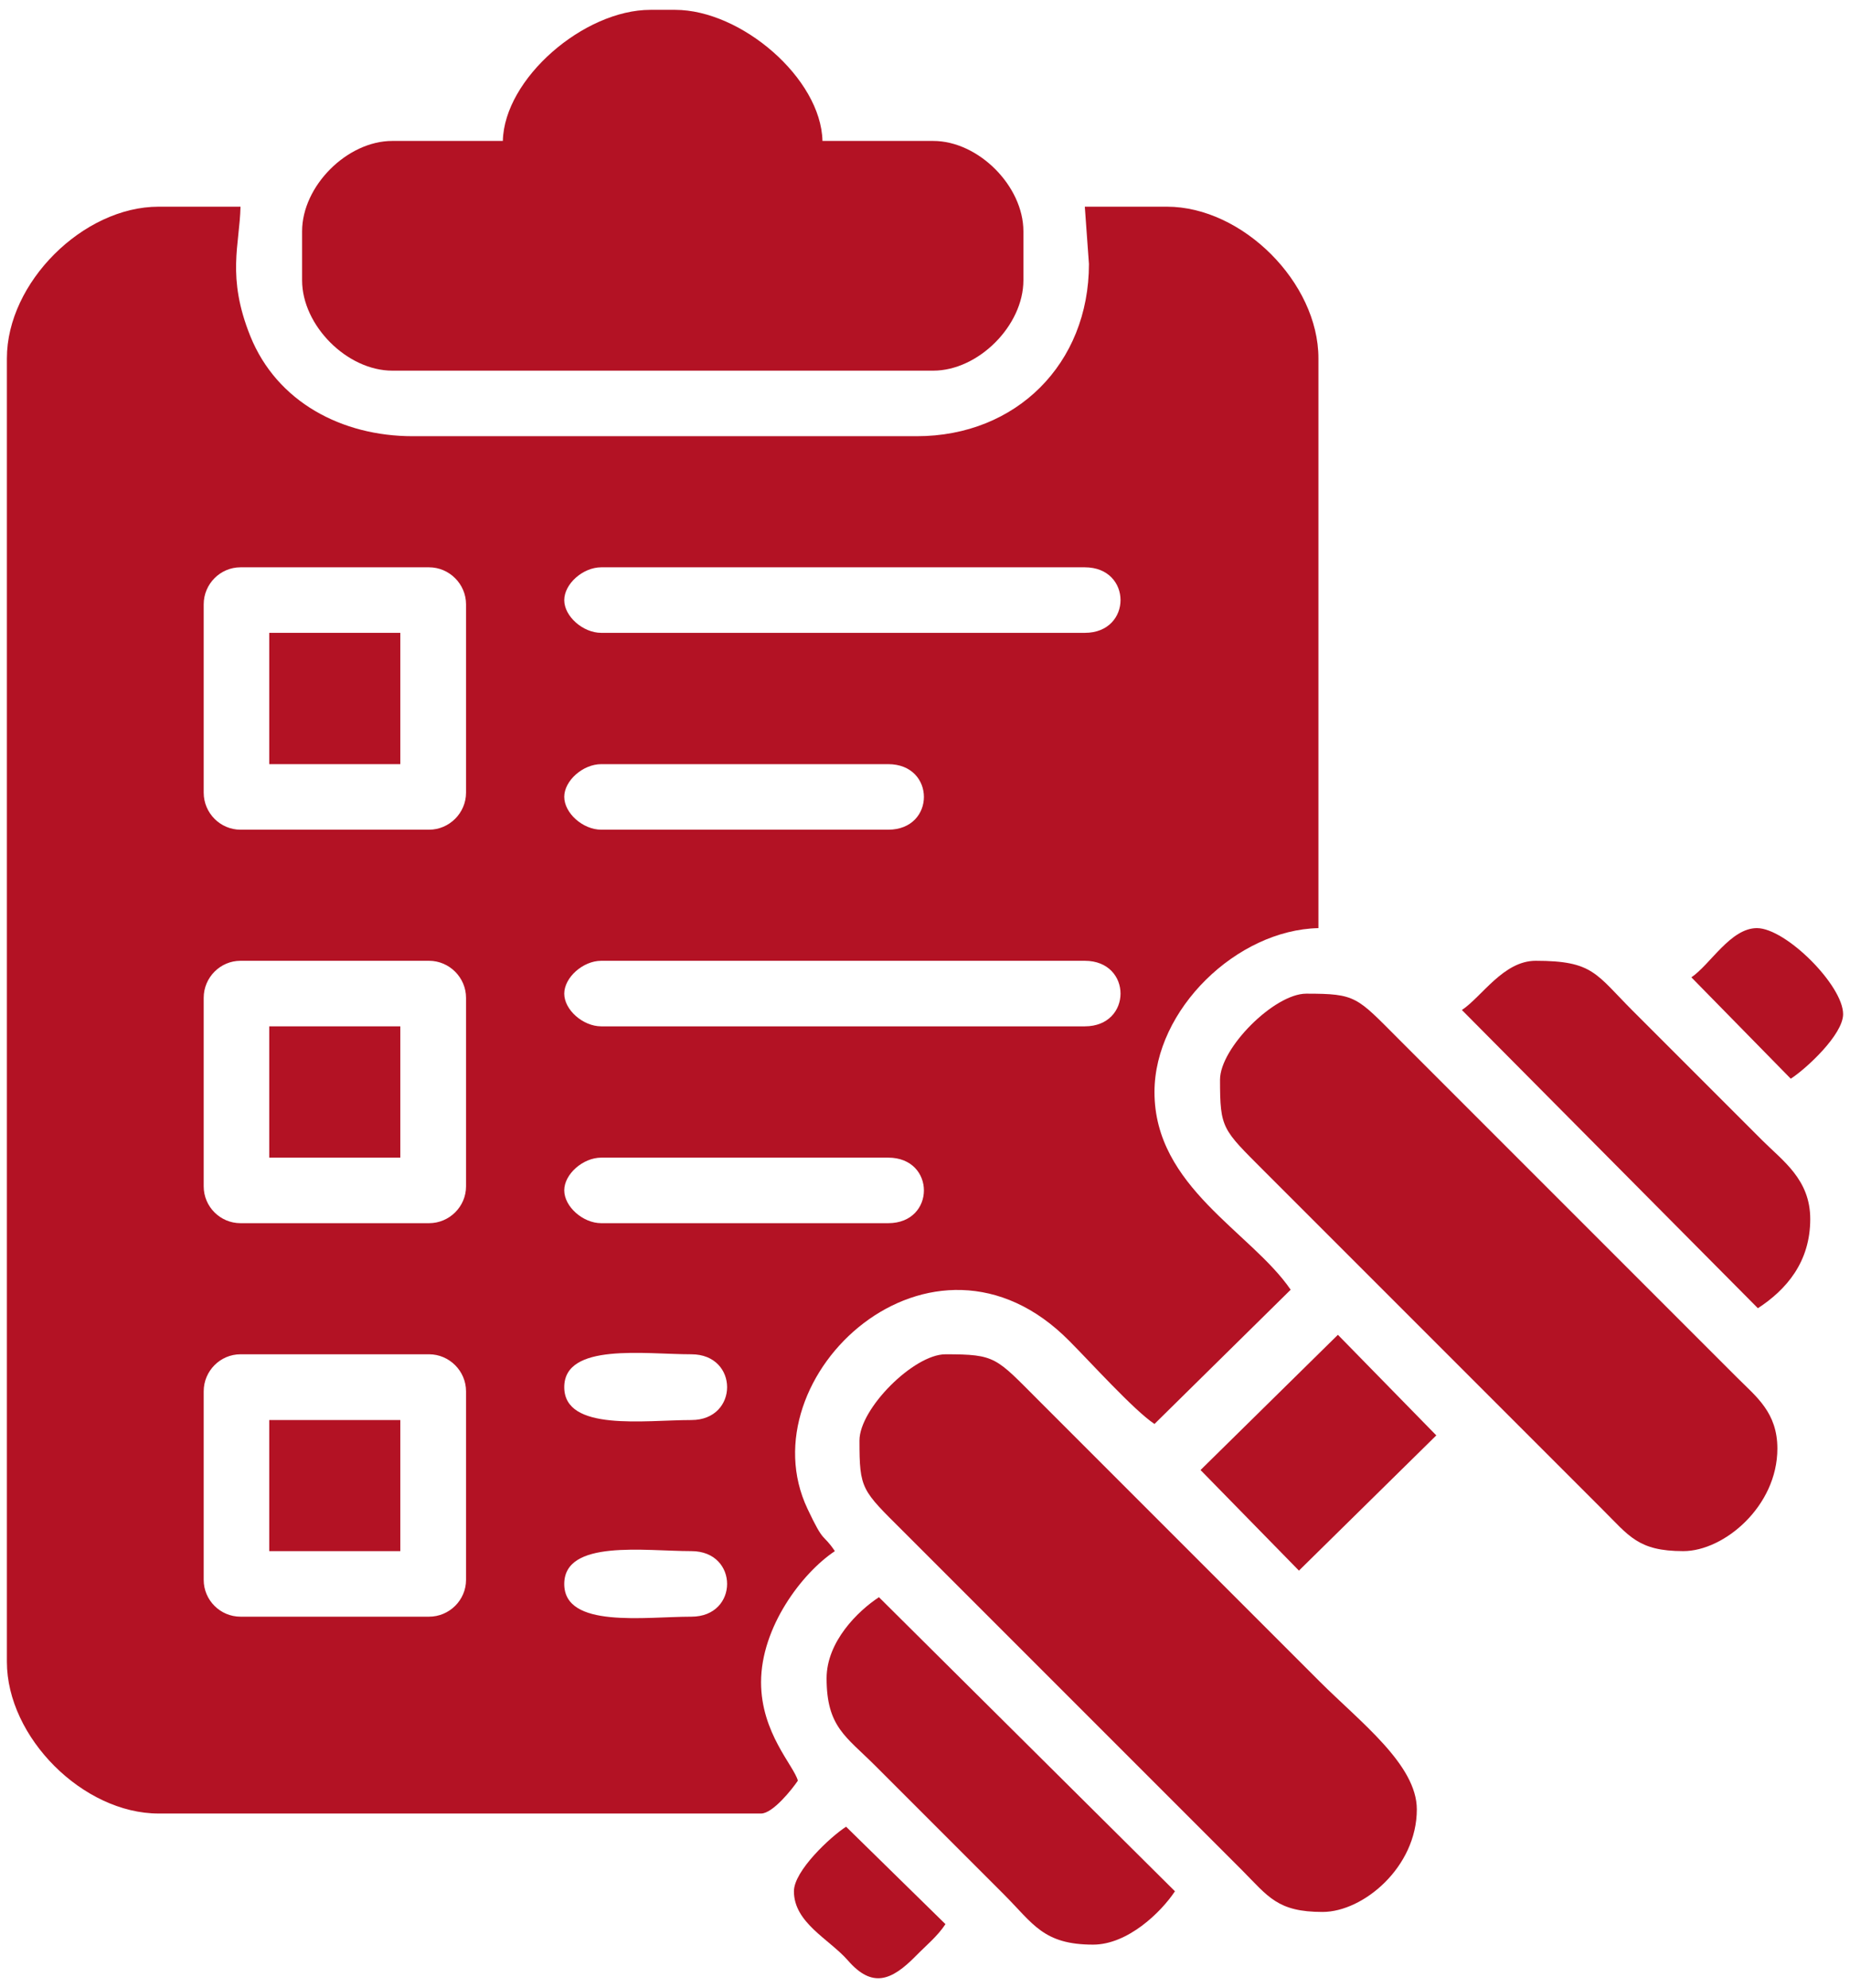 <?xml version="1.0" encoding="UTF-8"?>
<!DOCTYPE svg PUBLIC "-//W3C//DTD SVG 1.1//EN" "http://www.w3.org/Graphics/SVG/1.1/DTD/svg11.dtd">
<!-- Creator: CorelDRAW SE -->
<svg xmlns="http://www.w3.org/2000/svg" xml:space="preserve" width="94mm" height="101mm" version="1.1" style="shape-rendering:geometricPrecision; text-rendering:geometricPrecision; image-rendering:optimizeQuality; fill-rule:evenodd; clip-rule:evenodd"
viewBox="0 0 9400 10100"
 xmlns:xlink="http://www.w3.org/1999/xlink">
 <defs>
  <style type="text/css">
   <![CDATA[
    .fil0 {fill:#B31224}
   ]]>
  </style>
 </defs>
 <g id="Warstwa_x0020_1">
  <g id="_550383936">
   <path class="fil0" d="M2867 8047c0,-228 409,-167 646,-167 242,0 242,333 0,333 -237,0 -646,61 -646,-166zm-1832 -21l0 -958c0,-103 84,-188 187,-188l958 0c103,0 188,85 188,188l0 958c0,103 -85,187 -188,187l-958 0c-103,0 -187,-84 -187,-187zm1832 -979c0,-227 409,-167 646,-167 242,0 242,334 0,334 -237,0 -646,60 -646,-167zm0 -1000c0,-82 95,-166 188,-166l1458 0c242,0 242,333 0,333l-1458 0c-93,0 -188,-84 -188,-167zm-1832 -20l0 -958c0,-103 84,-188 187,-188l958 0c103,0 188,85 188,188l0 958c0,103 -85,187 -188,187l-958 0c-103,0 -187,-84 -187,-187zm1832 -979c0,-82 95,-167 188,-167l2457 0c242,0 242,333 0,333l-2457 0c-93,0 -188,-84 -188,-166zm0 -1000c0,-82 95,-166 188,-166l1458 0c242,0 242,333 0,333l-1458 0c-93,0 -188,-84 -188,-167zm-1832 -21l0 -957c0,-103 84,-188 187,-188l958 0c103,0 188,85 188,188l0 957c0,103 -85,188 -188,188l-958 0c-103,0 -187,-85 -187,-188zm1832 -978c0,-83 95,-167 188,-167l2457 0c242,0 242,333 0,333l-2457 0c-93,0 -188,-84 -188,-166zm-2832 -1229l0 6622c0,384 387,771 771,771l3061 0c60,0 159,-125 187,-167 -20,-76 -187,-242 -187,-500 0,-279 207,-554 375,-666 -64,-95 -52,-30 -139,-215 -318,-671 634,-1559 1331,-852 105,105 328,352 432,421l692 -682c-201,-294 -692,-522 -692,-1004 0,-420 419,-824 833,-833l0 -2895c0,-384 -386,-770 -770,-770l-417 0 21 291c0,506 -369,875 -875,875l-2561 0c-360,0 -690,-174 -825,-508 -122,-303 -54,-466 -50,-658l-416 0c-384,0 -771,386 -771,770z"/>
   <path class="fil0" d="M2555 716l-562 0c-229,0 -458,229 -458,459l0 249c0,230 229,459 458,459l2749 0c229,0 458,-229 458,-459l0 -249c0,-230 -229,-459 -458,-459l-563 0c-7,-317 -412,-666 -749,-666l-125 0c-338,0 -743,349 -750,666z"/>
   <path class="fil0" d="M4367 7318c0,249 11,251 224,463l1718 1718c136,137 182,214 411,214 207,0 479,-228 479,-521 0,-227 -287,-443 -495,-651l-1426 -1426c-219,-219 -217,-235 -474,-235 -161,0 -437,276 -437,438z"/>
   <path class="fil0" d="M6199 5485c0,250 12,251 224,464l1718 1718c137,136 182,213 412,213 207,0 478,-228 478,-521 0,-183 -107,-263 -203,-359l-1718 -1718c-218,-218 -217,-234 -473,-234 -162,0 -438,276 -438,437z"/>
   <path class="fil0" d="M4200 8526c0,247 99,296 245,442l656 656c149,149 200,255 453,255 176,0 345,-164 416,-271l-1504 -1494c-107,70 -266,226 -266,412z"/>
   <path class="fil0" d="M7428 5131l1504 1515c144,-94 266,-234 266,-453 0,-201 -139,-295 -245,-401l-656 -656c-189,-189 -202,-255 -494,-255 -164,0 -273,182 -375,250z"/>
   <polygon class="fil0" points="6100,7468 6600,7979 7298,7292 6798,6781 "/>
   <polygon class="fil0" points="1368,3882 2034,3882 2034,3215 1368,3215 "/>
   <polygon class="fil0" points="1368,5881 2034,5881 2034,5214 1368,5214 "/>
   <polygon class="fil0" points="1368,7880 2034,7880 2034,7214 1368,7214 "/>
   <path class="fil0" d="M4034 9608c0,160 178,242 274,351 124,143 222,103 345,-22 56,-57 109,-99 151,-162l-505 -495c-79,51 -265,224 -265,328z"/>
   <path class="fil0" d="M8594 4965l505 515c79,-51 266,-224 266,-328 0,-146 -291,-437 -438,-437 -134,0 -237,185 -333,250z"/>
  </g>
 </g>
</svg>
